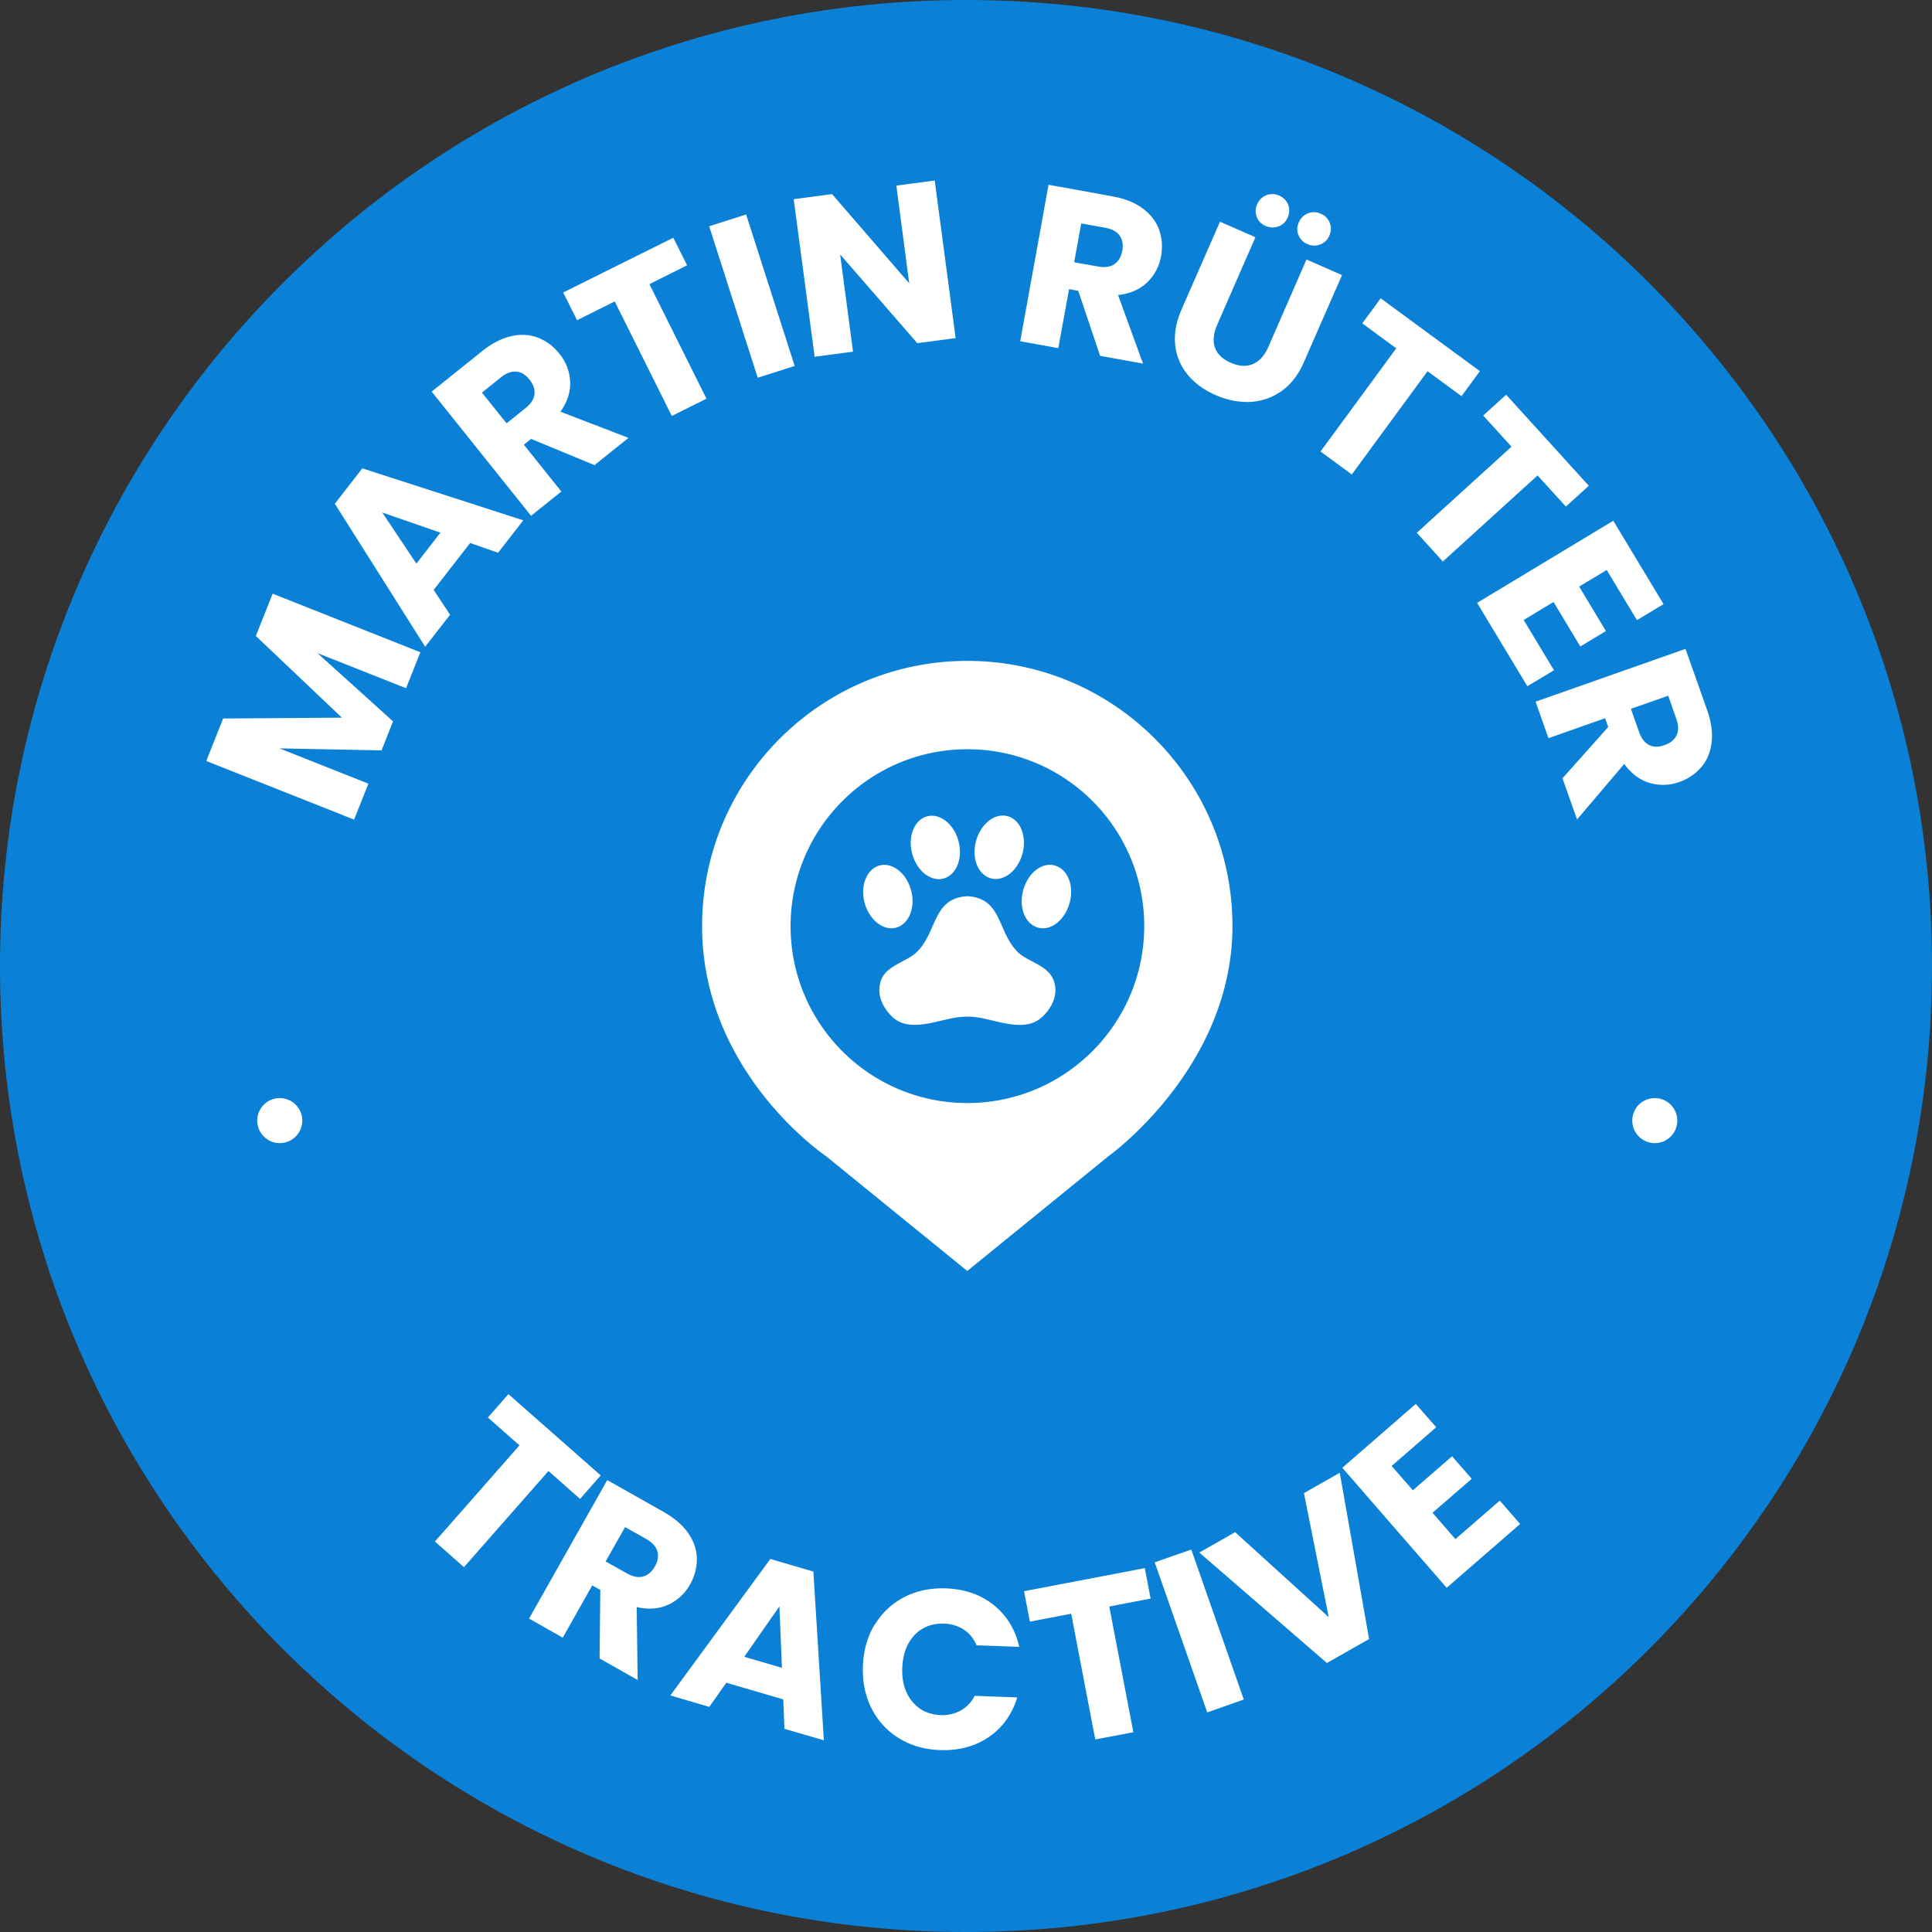 <svg xmlns="http://www.w3.org/2000/svg" width="132" height="132" fill="none"><rect width="100%" height="100%" fill="#333333" stroke="none"/><g clip-path="url(#a)"><path fill="#0A81D7" d="M66 132c36.451 0 66-29.549 66-66S102.451 0 66 0 0 29.55 0 66s29.55 66 66 66"/><path fill="#fff" d="m18.62 40.56 10.1 4.004-.977 2.457-6.056-2.399 5.166 4.663-.784 1.983-6.974-.136 6.075 2.409-.978 2.457-10.098-4.005 1.15-2.902 8.117-.058-5.882-5.581 1.151-2.893zM32.115 37.107l-2.486 3.201 1.122 1.693-1.703 2.186-6.171-9.77L24.754 32l10.998 3.55-1.722 2.215-1.915-.667zm-2.032-.716-3.965-1.374 2.33 3.492 1.645-2.118zM40.608 31.776l-4.324-1.79-.493.397 2.563 3.202-2.07 1.654-6.79-8.483 3.462-2.776c.668-.532 1.335-.87 1.993-1.016q.987-.217 1.828.116c.561.223 1.035.58 1.441 1.084.455.56.697 1.19.736 1.895.038.697-.184 1.384-.658 2.07l4.643 1.79-2.331 1.867zm-5.998-2.853 1.277-1.026c.377-.3.59-.619.629-.957q.059-.508-.348-1.016c-.261-.32-.552-.503-.89-.532-.339-.029-.697.097-1.074.406l-1.277 1.026zM45.996 16.232l.948 1.896-2.573 1.287 3.898 7.825-2.37 1.18L42 20.595l-2.573 1.286-.948-1.896 7.525-3.743zM50.978 14.655l3.317 10.35-2.524.803-3.318-10.35zM65.294 23.1l-2.621.348-5.272-6.065.88 6.646-2.621.348-1.432-10.766 2.621-.349 5.272 6.094-.88-6.674 2.621-.348 1.432 10.776zM75.16 24.309l-1.49-4.44-.628-.116-.735 4.034-2.602-.474 1.935-10.69 4.372.794c.841.155 1.538.426 2.07.832q.811.61 1.112 1.45c.203.572.242 1.162.136 1.79a3.23 3.23 0 0 1-.948 1.8c-.503.483-1.161.773-1.993.87l1.703 4.682-2.941-.532zm-1.78-6.394 1.616.29c.474.087.861.039 1.142-.155.28-.193.464-.503.541-.928.078-.407.01-.745-.183-1.026-.194-.28-.533-.454-1.007-.541l-1.615-.29-.484 2.65zM85.772 16.213 83.17 22.17c-.261.6-.32 1.122-.165 1.567s.513.803 1.084 1.045q.853.377 1.519.087c.444-.193.793-.58 1.054-1.18l2.602-5.959 2.428 1.064-2.602 5.94c-.387.89-.91 1.557-1.558 2.002a4.04 4.04 0 0 1-2.128.726c-.773.028-1.557-.126-2.34-.465-.784-.338-1.422-.803-1.906-1.383a3.77 3.77 0 0 1-.861-2.031c-.087-.774.058-1.606.455-2.496l2.602-5.94 2.428 1.065zm.097-1.393q-.174-.42.029-.871c.126-.29.338-.493.619-.61q.435-.17.87.02c.3.135.513.338.62.629.116.28.096.58-.03.88-.125.29-.338.493-.628.6s-.58.097-.88-.03a1.12 1.12 0 0 1-.61-.618zm2.844 1.238q-.174-.42.029-.87c.125-.291.338-.494.619-.61q.435-.172.87.02c.3.135.513.338.62.628.115.28.106.58-.03.88-.125.29-.338.493-.628.6q-.435.16-.87-.03a1.13 1.13 0 0 1-.61-.618M101.114 25.354l-1.258 1.712-2.322-1.702-5.175 7.051-2.137-1.567 5.175-7.051-2.322-1.703 1.258-1.712 6.771 4.972zM108.552 33.189l-1.567 1.422-1.935-2.128-6.47 5.881-1.78-1.963 6.471-5.882-1.935-2.128 1.567-1.422zM109.771 38.945l-1.877 1.131 1.828 3.038-1.751 1.054-1.828-3.037-2.041 1.228 2.07 3.434-1.818 1.093-3.434-5.697 9.305-5.61 3.434 5.697-1.818 1.093-2.07-3.434zM106.763 53.164l3.114-3.492-.212-.6-3.87 1.364-.88-2.495 10.244-3.608 1.48 4.188c.281.803.387 1.548.3 2.215-.077.668-.319 1.229-.706 1.684-.397.454-.89.793-1.49 1.005a3.25 3.25 0 0 1-2.031.068c-.668-.193-1.248-.629-1.741-1.296l-3.222 3.792-.996-2.815zm4.672-4.72.542 1.548c.164.454.396.764.696.909q.45.232 1.074 0c.387-.136.658-.358.803-.668s.135-.686-.029-1.15l-.542-1.548-2.544.89zM41.034 100.814l-1.403 1.596-2.157-1.906-5.775 6.568-1.983-1.751 5.775-6.568-2.157-1.905 1.403-1.596 6.307 5.552zM40.966 113.311l.048-4.681-.551-.31-2.012 3.569-2.302-1.305 5.34-9.461 3.869 2.186c.745.426 1.306.91 1.683 1.471s.57 1.131.57 1.741c0 .6-.154 1.18-.464 1.731a3.25 3.25 0 0 1-1.48 1.384c-.638.29-1.354.348-2.167.164l.068 4.982zm.416-6.626 1.432.803c.425.242.793.31 1.122.223q.494-.131.812-.697c.203-.358.261-.706.165-1.025-.097-.329-.348-.61-.774-.851l-1.432-.803-1.325 2.341zM53.512 116.107l-3.889-1.141-1.16 1.654-2.66-.783 6.829-9.325 2.94.861.716 11.53-2.689-.784-.087-2.021zm-.087-2.157-.174-4.198-2.399 3.444zM59.761 111.019a5.06 5.06 0 0 1 2.012-1.896c.851-.435 1.8-.638 2.854-.6 1.286.049 2.38.426 3.27 1.142s1.47 1.664 1.74 2.853l-2.911-.106c-.203-.464-.493-.822-.88-1.074a2.6 2.6 0 0 0-1.345-.406c-.813-.029-1.49.232-2.012.774-.522.551-.803 1.296-.842 2.244s.194 1.712.678 2.302c.483.59 1.131.89 1.944.929a2.6 2.6 0 0 0 1.364-.31 2.35 2.35 0 0 0 .957-1.006l2.912.107c-.358 1.161-1.006 2.07-1.944 2.708-.939.639-2.06.939-3.347.89-1.055-.038-1.983-.309-2.796-.812a5.04 5.04 0 0 1-1.867-2.032c-.435-.851-.628-1.818-.59-2.892s.31-2.022.803-2.844zM78.217 107.14l.397 2.08-2.825.542 1.645 8.59-2.602.493-1.645-8.59-2.824.542-.397-2.08zM81.39 105.863l3.589 10.254-2.496.88-3.589-10.253 2.496-.871zM91.538 100.63l2.002 11.356-2.883 1.635-8.715-7.545 2.447-1.393 6.394 5.804-1.693-8.474 2.438-1.383zM95.087 100.165l1.442 1.655 2.68-2.322 1.344 1.538-2.68 2.322 1.567 1.799 3.028-2.631 1.393 1.596-5.02 4.362-7.13-8.202 5.02-4.363 1.394 1.596-3.028 2.631zM71.949 66.9c-.387-.958-1.78-1.21-2.438-1.877-1.373-1.383-1.044-3.666-3.424-3.792-2.37.136-2.041 2.409-3.424 3.792-.658.668-2.041.919-2.438 1.877-.474 1.18.32 2.253.91 2.718 1.199.919 3.124 0 4.41-.126.174-.02.358-.029.542-.029.174 0 .358 0 .542.03 1.286.135 3.211 1.044 4.41.125.61-.465 1.403-1.528.92-2.718M73.08 61.686c-.318 1.17-1.276 1.934-2.156 1.693-.88-.242-1.335-1.374-1.016-2.554.32-1.18 1.277-1.935 2.157-1.693s1.335 1.374 1.016 2.554M62.247 60.825c.32 1.17-.145 2.311-1.016 2.553-.87.242-1.838-.522-2.157-1.693-.319-1.17.145-2.312 1.016-2.553.88-.232 1.838.522 2.157 1.693M65.487 57.468c.32 1.17-.145 2.312-1.015 2.554s-1.838-.523-2.148-1.693c-.319-1.17.145-2.312 1.016-2.554.87-.232 1.838.523 2.147 1.693M69.86 58.32c-.32 1.17-1.277 1.934-2.158 1.692-.88-.242-1.334-1.374-1.015-2.554.319-1.17 1.277-1.934 2.157-1.693.88.242 1.325 1.374 1.016 2.554"/><path fill="#fff" d="M66.097 45.154c-10.012 0-18.128 8.116-18.128 18.128 0 10.011 8.454 15.7 8.454 15.7l9.664 7.854 9.663-7.855s8.455-6.036 8.455-15.71c0-10.01-8.116-18.117-18.118-18.117m.01 30.21c-6.675 0-12.082-5.408-12.082-12.082S59.422 51.19 66.097 51.19c6.674 0 12.081 5.407 12.081 12.082 0 6.674-5.417 12.091-12.081 12.091M19.114 78.101a1.538 1.538 0 1 0 0-3.076 1.538 1.538 0 0 0 0 3.076M113.06 78.101a1.538 1.538 0 1 0 0-3.076 1.538 1.538 0 0 0 0 3.076"/></g><defs><clipPath id="a"><path fill="#fff" d="M0 0h132v132H0z"/></clipPath></defs></svg>